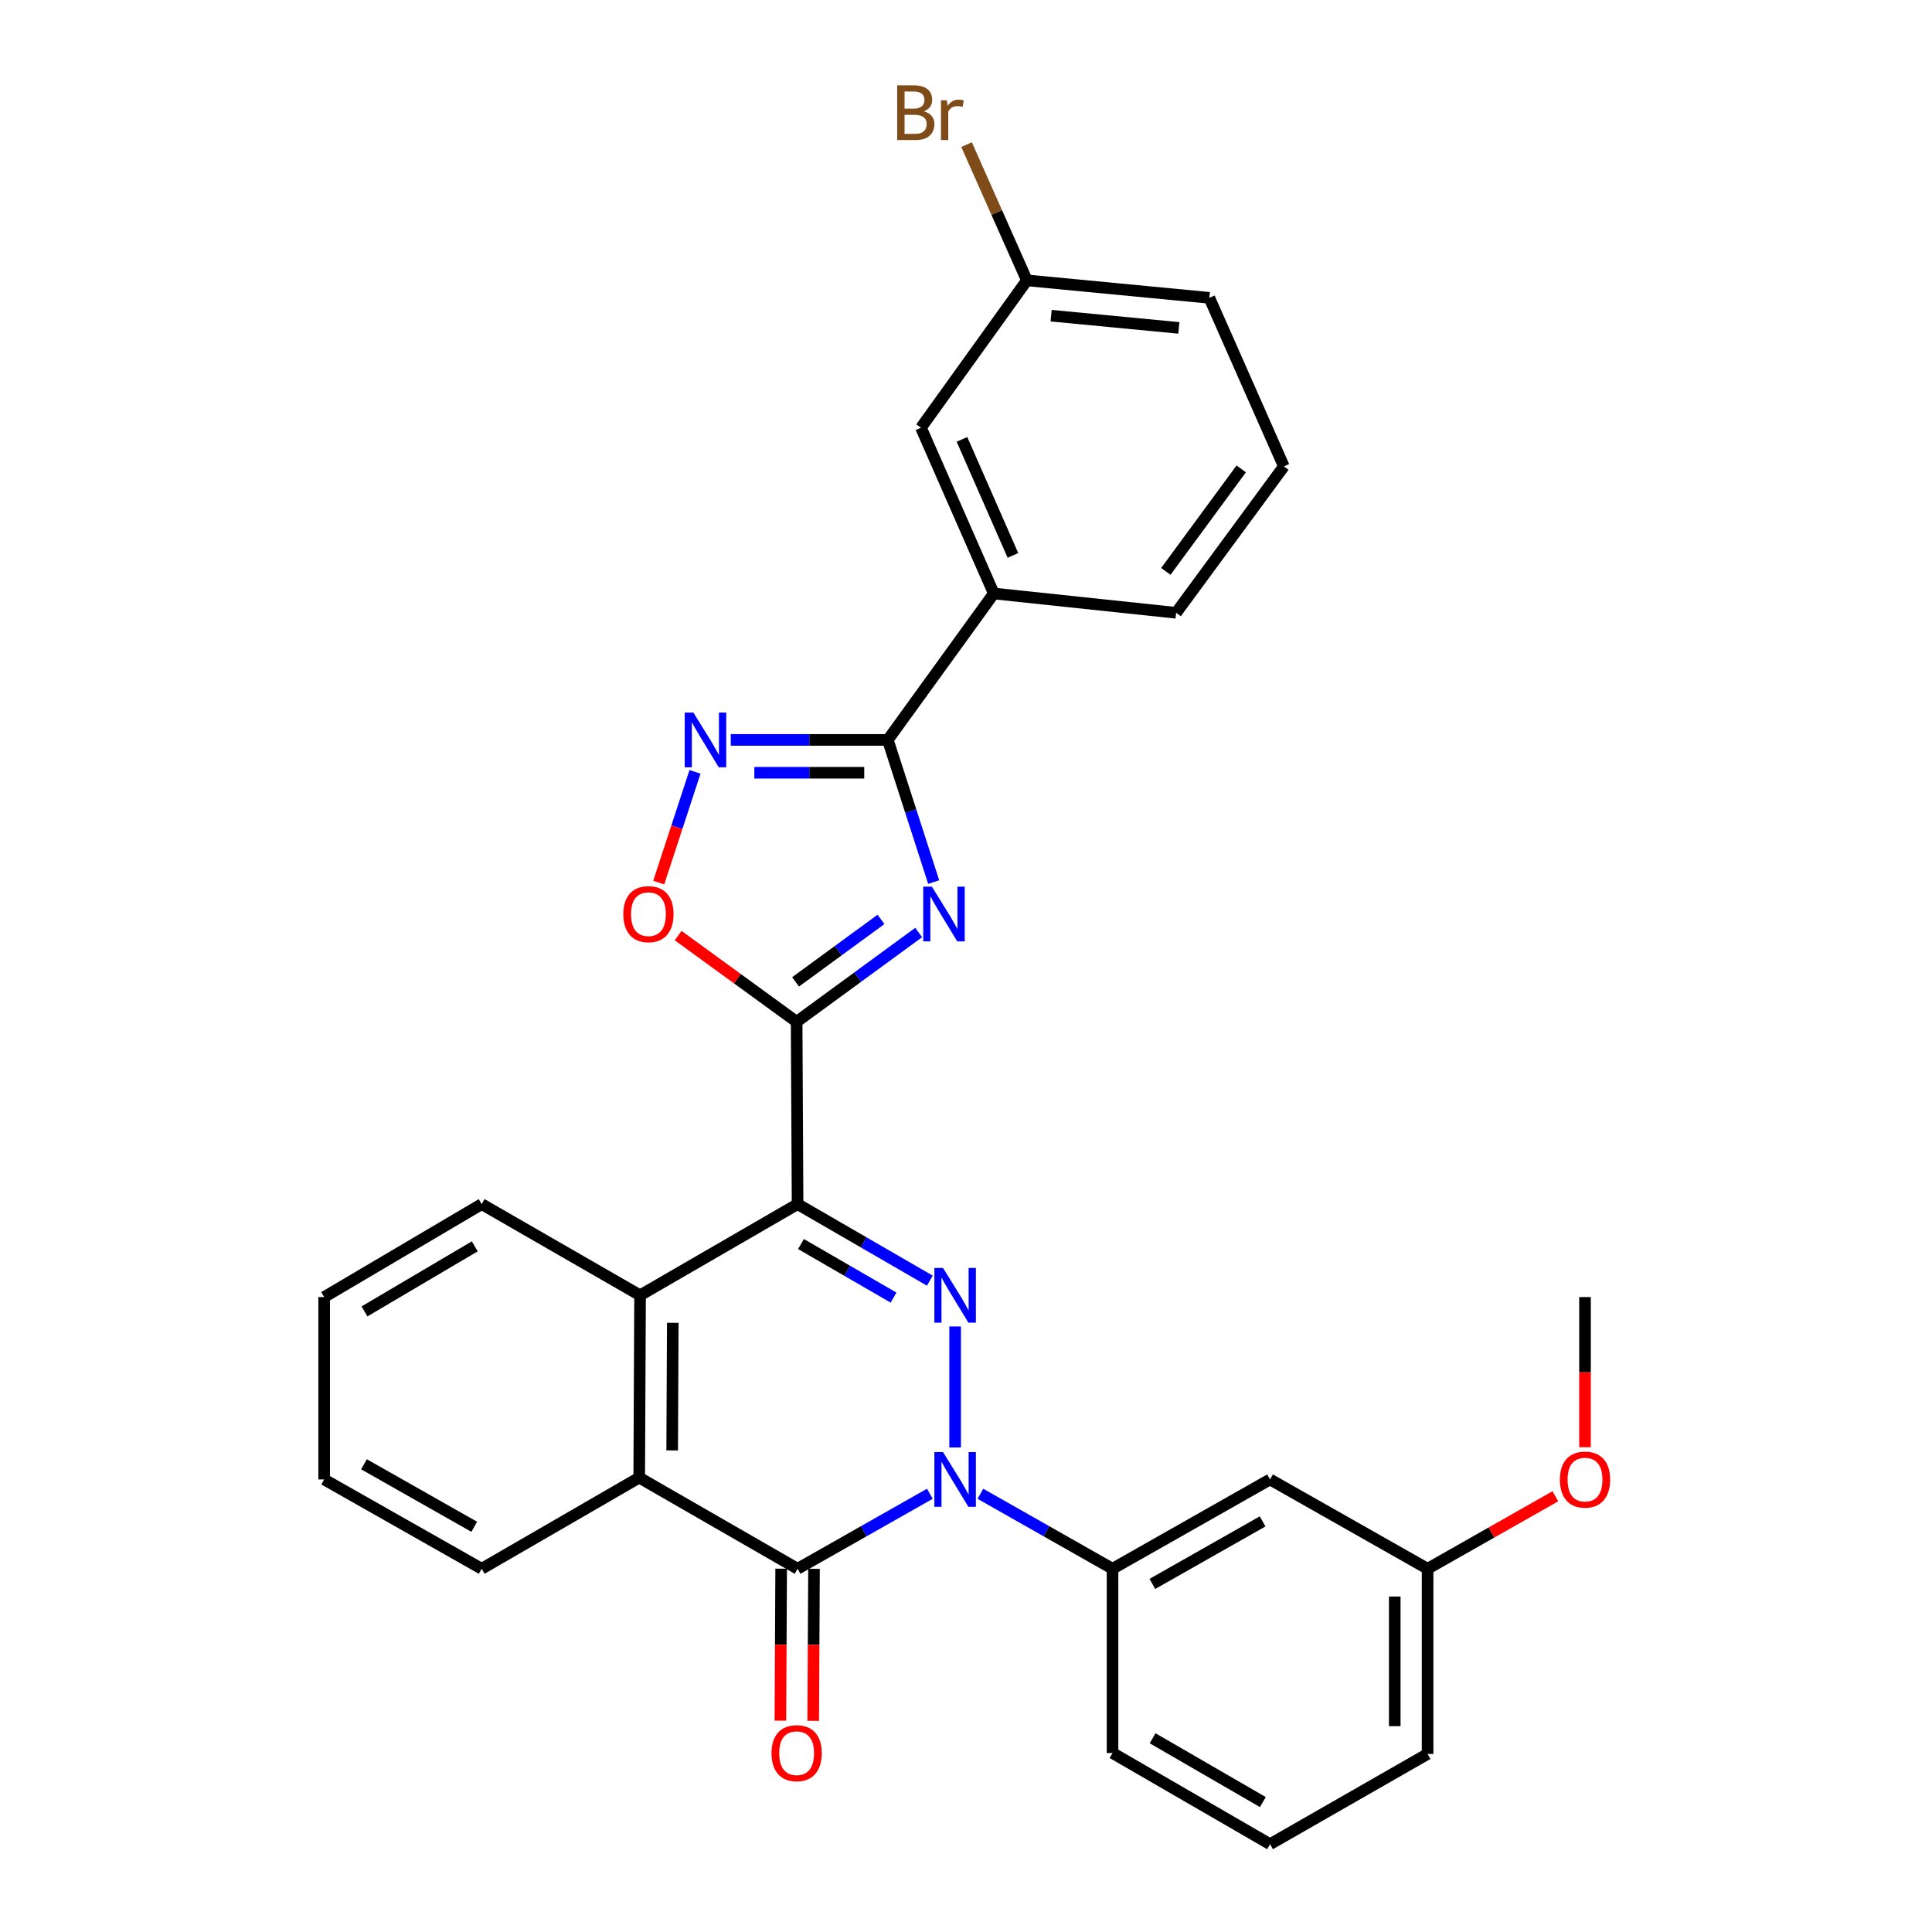<?xml version='1.0' encoding='iso-8859-1'?>
<svg version='1.1' baseProfile='full'
              xmlns='http://www.w3.org/2000/svg'
                      xmlns:rdkit='http://www.rdkit.org/xml'
                      xmlns:xlink='http://www.w3.org/1999/xlink'
                  xml:space='preserve'
width='1000px' height='1000px' viewBox='0 0 1000 1000'>
<!-- END OF HEADER -->
<rect style='opacity:1.0;fill:#FFFFFF;stroke:none' width='1000' height='1000' x='0' y='0'> </rect>
<path class='bond-1' d='M 412.827,623.253 L 447.053,643.061' style='fill:none;fill-rule:evenodd;stroke:#000000;stroke-width:6px;stroke-linecap:butt;stroke-linejoin:miter;stroke-opacity:1' />
<path class='bond-1' d='M 447.053,643.061 L 481.28,662.869' style='fill:none;fill-rule:evenodd;stroke:#0000FF;stroke-width:6px;stroke-linecap:butt;stroke-linejoin:miter;stroke-opacity:1' />
<path class='bond-1' d='M 414.581,643.906 L 438.539,657.772' style='fill:none;fill-rule:evenodd;stroke:#000000;stroke-width:6px;stroke-linecap:butt;stroke-linejoin:miter;stroke-opacity:1' />
<path class='bond-1' d='M 438.539,657.772 L 462.498,671.638' style='fill:none;fill-rule:evenodd;stroke:#0000FF;stroke-width:6px;stroke-linecap:butt;stroke-linejoin:miter;stroke-opacity:1' />
<path class='bond-2' d='M 412.827,623.253 L 412.336,528.871' style='fill:none;fill-rule:evenodd;stroke:#000000;stroke-width:6px;stroke-linecap:butt;stroke-linejoin:miter;stroke-opacity:1' />
<path class='bond-7' d='M 412.827,623.253 L 331.297,670.448' style='fill:none;fill-rule:evenodd;stroke:#000000;stroke-width:6px;stroke-linecap:butt;stroke-linejoin:miter;stroke-opacity:1' />
<path class='bond-0' d='M 494.375,749.212 L 494.375,686.577' style='fill:none;fill-rule:evenodd;stroke:#0000FF;stroke-width:6px;stroke-linecap:butt;stroke-linejoin:miter;stroke-opacity:1' />
<path class='bond-10' d='M 507.457,773.178 L 541.653,792.582' style='fill:none;fill-rule:evenodd;stroke:#0000FF;stroke-width:6px;stroke-linecap:butt;stroke-linejoin:miter;stroke-opacity:1' />
<path class='bond-10' d='M 541.653,792.582 L 575.848,811.987' style='fill:none;fill-rule:evenodd;stroke:#000000;stroke-width:6px;stroke-linecap:butt;stroke-linejoin:miter;stroke-opacity:1' />
<path class='bond-30' d='M 481.292,773.172 L 447.059,792.579' style='fill:none;fill-rule:evenodd;stroke:#0000FF;stroke-width:6px;stroke-linecap:butt;stroke-linejoin:miter;stroke-opacity:1' />
<path class='bond-30' d='M 447.059,792.579 L 412.827,811.987' style='fill:none;fill-rule:evenodd;stroke:#000000;stroke-width:6px;stroke-linecap:butt;stroke-linejoin:miter;stroke-opacity:1' />
<path class='bond-3' d='M 412.336,528.871 L 443.92,505.769' style='fill:none;fill-rule:evenodd;stroke:#000000;stroke-width:6px;stroke-linecap:butt;stroke-linejoin:miter;stroke-opacity:1' />
<path class='bond-3' d='M 443.92,505.769 L 475.503,482.667' style='fill:none;fill-rule:evenodd;stroke:#0000FF;stroke-width:6px;stroke-linecap:butt;stroke-linejoin:miter;stroke-opacity:1' />
<path class='bond-3' d='M 411.776,508.222 L 433.885,492.05' style='fill:none;fill-rule:evenodd;stroke:#000000;stroke-width:6px;stroke-linecap:butt;stroke-linejoin:miter;stroke-opacity:1' />
<path class='bond-3' d='M 433.885,492.05 L 455.994,475.879' style='fill:none;fill-rule:evenodd;stroke:#0000FF;stroke-width:6px;stroke-linecap:butt;stroke-linejoin:miter;stroke-opacity:1' />
<path class='bond-9' d='M 412.336,528.871 L 381.669,506.567' style='fill:none;fill-rule:evenodd;stroke:#000000;stroke-width:6px;stroke-linecap:butt;stroke-linejoin:miter;stroke-opacity:1' />
<path class='bond-9' d='M 381.669,506.567 L 351.003,484.263' style='fill:none;fill-rule:evenodd;stroke:#FF0000;stroke-width:6px;stroke-linecap:butt;stroke-linejoin:miter;stroke-opacity:1' />
<path class='bond-5' d='M 483.271,456.556 L 471.396,419.768' style='fill:none;fill-rule:evenodd;stroke:#0000FF;stroke-width:6px;stroke-linecap:butt;stroke-linejoin:miter;stroke-opacity:1' />
<path class='bond-5' d='M 471.396,419.768 L 459.522,382.979' style='fill:none;fill-rule:evenodd;stroke:#000000;stroke-width:6px;stroke-linecap:butt;stroke-linejoin:miter;stroke-opacity:1' />
<path class='bond-4' d='M 412.827,811.987 L 330.854,764.81' style='fill:none;fill-rule:evenodd;stroke:#000000;stroke-width:6px;stroke-linecap:butt;stroke-linejoin:miter;stroke-opacity:1' />
<path class='bond-13' d='M 404.328,811.943 L 404.126,851.277' style='fill:none;fill-rule:evenodd;stroke:#000000;stroke-width:6px;stroke-linecap:butt;stroke-linejoin:miter;stroke-opacity:1' />
<path class='bond-13' d='M 404.126,851.277 L 403.923,890.611' style='fill:none;fill-rule:evenodd;stroke:#FF0000;stroke-width:6px;stroke-linecap:butt;stroke-linejoin:miter;stroke-opacity:1' />
<path class='bond-13' d='M 421.325,812.031 L 421.123,851.365' style='fill:none;fill-rule:evenodd;stroke:#000000;stroke-width:6px;stroke-linecap:butt;stroke-linejoin:miter;stroke-opacity:1' />
<path class='bond-13' d='M 421.123,851.365 L 420.92,890.699' style='fill:none;fill-rule:evenodd;stroke:#FF0000;stroke-width:6px;stroke-linecap:butt;stroke-linejoin:miter;stroke-opacity:1' />
<path class='bond-11' d='M 459.522,382.979 L 514.385,307.191' style='fill:none;fill-rule:evenodd;stroke:#000000;stroke-width:6px;stroke-linecap:butt;stroke-linejoin:miter;stroke-opacity:1' />
<path class='bond-31' d='M 459.522,382.979 L 418.886,382.979' style='fill:none;fill-rule:evenodd;stroke:#000000;stroke-width:6px;stroke-linecap:butt;stroke-linejoin:miter;stroke-opacity:1' />
<path class='bond-31' d='M 418.886,382.979 L 378.249,382.979' style='fill:none;fill-rule:evenodd;stroke:#0000FF;stroke-width:6px;stroke-linecap:butt;stroke-linejoin:miter;stroke-opacity:1' />
<path class='bond-31' d='M 447.331,399.976 L 418.886,399.976' style='fill:none;fill-rule:evenodd;stroke:#000000;stroke-width:6px;stroke-linecap:butt;stroke-linejoin:miter;stroke-opacity:1' />
<path class='bond-31' d='M 418.886,399.976 L 390.44,399.976' style='fill:none;fill-rule:evenodd;stroke:#0000FF;stroke-width:6px;stroke-linecap:butt;stroke-linejoin:miter;stroke-opacity:1' />
<path class='bond-6' d='M 359.735,399.51 L 350.346,428.169' style='fill:none;fill-rule:evenodd;stroke:#0000FF;stroke-width:6px;stroke-linecap:butt;stroke-linejoin:miter;stroke-opacity:1' />
<path class='bond-6' d='M 350.346,428.169 L 340.957,456.827' style='fill:none;fill-rule:evenodd;stroke:#FF0000;stroke-width:6px;stroke-linecap:butt;stroke-linejoin:miter;stroke-opacity:1' />
<path class='bond-8' d='M 331.297,670.448 L 330.854,764.81' style='fill:none;fill-rule:evenodd;stroke:#000000;stroke-width:6px;stroke-linecap:butt;stroke-linejoin:miter;stroke-opacity:1' />
<path class='bond-8' d='M 348.228,684.682 L 347.917,750.736' style='fill:none;fill-rule:evenodd;stroke:#000000;stroke-width:6px;stroke-linecap:butt;stroke-linejoin:miter;stroke-opacity:1' />
<path class='bond-18' d='M 331.297,670.448 L 249.324,623.253' style='fill:none;fill-rule:evenodd;stroke:#000000;stroke-width:6px;stroke-linecap:butt;stroke-linejoin:miter;stroke-opacity:1' />
<path class='bond-19' d='M 330.854,764.81 L 249.324,811.987' style='fill:none;fill-rule:evenodd;stroke:#000000;stroke-width:6px;stroke-linecap:butt;stroke-linejoin:miter;stroke-opacity:1' />
<path class='bond-12' d='M 575.848,811.987 L 657.368,765.755' style='fill:none;fill-rule:evenodd;stroke:#000000;stroke-width:6px;stroke-linecap:butt;stroke-linejoin:miter;stroke-opacity:1' />
<path class='bond-12' d='M 596.461,819.837 L 653.525,787.474' style='fill:none;fill-rule:evenodd;stroke:#000000;stroke-width:6px;stroke-linecap:butt;stroke-linejoin:miter;stroke-opacity:1' />
<path class='bond-20' d='M 575.848,811.987 L 575.848,907.36' style='fill:none;fill-rule:evenodd;stroke:#000000;stroke-width:6px;stroke-linecap:butt;stroke-linejoin:miter;stroke-opacity:1' />
<path class='bond-14' d='M 514.385,307.191 L 476.698,221.384' style='fill:none;fill-rule:evenodd;stroke:#000000;stroke-width:6px;stroke-linecap:butt;stroke-linejoin:miter;stroke-opacity:1' />
<path class='bond-14' d='M 524.294,287.485 L 497.914,227.42' style='fill:none;fill-rule:evenodd;stroke:#000000;stroke-width:6px;stroke-linecap:butt;stroke-linejoin:miter;stroke-opacity:1' />
<path class='bond-22' d='M 514.385,307.191 L 608.766,317.191' style='fill:none;fill-rule:evenodd;stroke:#000000;stroke-width:6px;stroke-linecap:butt;stroke-linejoin:miter;stroke-opacity:1' />
<path class='bond-15' d='M 657.368,765.755 L 738.917,811.987' style='fill:none;fill-rule:evenodd;stroke:#000000;stroke-width:6px;stroke-linecap:butt;stroke-linejoin:miter;stroke-opacity:1' />
<path class='bond-16' d='M 476.698,221.384 L 531.514,145.114' style='fill:none;fill-rule:evenodd;stroke:#000000;stroke-width:6px;stroke-linecap:butt;stroke-linejoin:miter;stroke-opacity:1' />
<path class='bond-21' d='M 738.917,811.987 L 771.987,793.223' style='fill:none;fill-rule:evenodd;stroke:#000000;stroke-width:6px;stroke-linecap:butt;stroke-linejoin:miter;stroke-opacity:1' />
<path class='bond-21' d='M 771.987,793.223 L 805.057,774.46' style='fill:none;fill-rule:evenodd;stroke:#FF0000;stroke-width:6px;stroke-linecap:butt;stroke-linejoin:miter;stroke-opacity:1' />
<path class='bond-33' d='M 738.917,811.987 L 738.917,907.841' style='fill:none;fill-rule:evenodd;stroke:#000000;stroke-width:6px;stroke-linecap:butt;stroke-linejoin:miter;stroke-opacity:1' />
<path class='bond-33' d='M 721.92,826.365 L 721.92,893.463' style='fill:none;fill-rule:evenodd;stroke:#000000;stroke-width:6px;stroke-linecap:butt;stroke-linejoin:miter;stroke-opacity:1' />
<path class='bond-17' d='M 531.514,145.114 L 515.901,109.987' style='fill:none;fill-rule:evenodd;stroke:#000000;stroke-width:6px;stroke-linecap:butt;stroke-linejoin:miter;stroke-opacity:1' />
<path class='bond-17' d='M 515.901,109.987 L 500.289,74.859' style='fill:none;fill-rule:evenodd;stroke:#7F4C19;stroke-width:6px;stroke-linecap:butt;stroke-linejoin:miter;stroke-opacity:1' />
<path class='bond-34' d='M 531.514,145.114 L 625.952,154.16' style='fill:none;fill-rule:evenodd;stroke:#000000;stroke-width:6px;stroke-linecap:butt;stroke-linejoin:miter;stroke-opacity:1' />
<path class='bond-34' d='M 544.059,163.391 L 610.166,169.723' style='fill:none;fill-rule:evenodd;stroke:#000000;stroke-width:6px;stroke-linecap:butt;stroke-linejoin:miter;stroke-opacity:1' />
<path class='bond-29' d='M 249.324,623.253 L 167.785,671.364' style='fill:none;fill-rule:evenodd;stroke:#000000;stroke-width:6px;stroke-linecap:butt;stroke-linejoin:miter;stroke-opacity:1' />
<path class='bond-29' d='M 245.731,645.108 L 188.653,678.786' style='fill:none;fill-rule:evenodd;stroke:#000000;stroke-width:6px;stroke-linecap:butt;stroke-linejoin:miter;stroke-opacity:1' />
<path class='bond-32' d='M 249.324,811.987 L 167.785,765.755' style='fill:none;fill-rule:evenodd;stroke:#000000;stroke-width:6px;stroke-linecap:butt;stroke-linejoin:miter;stroke-opacity:1' />
<path class='bond-32' d='M 245.477,790.266 L 188.399,757.904' style='fill:none;fill-rule:evenodd;stroke:#000000;stroke-width:6px;stroke-linecap:butt;stroke-linejoin:miter;stroke-opacity:1' />
<path class='bond-23' d='M 575.848,907.36 L 657.368,954.545' style='fill:none;fill-rule:evenodd;stroke:#000000;stroke-width:6px;stroke-linecap:butt;stroke-linejoin:miter;stroke-opacity:1' />
<path class='bond-23' d='M 596.591,899.727 L 653.655,932.757' style='fill:none;fill-rule:evenodd;stroke:#000000;stroke-width:6px;stroke-linecap:butt;stroke-linejoin:miter;stroke-opacity:1' />
<path class='bond-27' d='M 820.399,749.075 L 820.399,710.219' style='fill:none;fill-rule:evenodd;stroke:#FF0000;stroke-width:6px;stroke-linecap:butt;stroke-linejoin:miter;stroke-opacity:1' />
<path class='bond-27' d='M 820.399,710.219 L 820.399,671.364' style='fill:none;fill-rule:evenodd;stroke:#000000;stroke-width:6px;stroke-linecap:butt;stroke-linejoin:miter;stroke-opacity:1' />
<path class='bond-24' d='M 608.766,317.191 L 664.517,241.403' style='fill:none;fill-rule:evenodd;stroke:#000000;stroke-width:6px;stroke-linecap:butt;stroke-linejoin:miter;stroke-opacity:1' />
<path class='bond-24' d='M 603.437,295.751 L 642.462,242.699' style='fill:none;fill-rule:evenodd;stroke:#000000;stroke-width:6px;stroke-linecap:butt;stroke-linejoin:miter;stroke-opacity:1' />
<path class='bond-25' d='M 657.368,954.545 L 738.917,907.841' style='fill:none;fill-rule:evenodd;stroke:#000000;stroke-width:6px;stroke-linecap:butt;stroke-linejoin:miter;stroke-opacity:1' />
<path class='bond-26' d='M 664.517,241.403 L 625.952,154.16' style='fill:none;fill-rule:evenodd;stroke:#000000;stroke-width:6px;stroke-linecap:butt;stroke-linejoin:miter;stroke-opacity:1' />
<path class='bond-28' d='M 167.785,765.755 L 167.785,671.364' style='fill:none;fill-rule:evenodd;stroke:#000000;stroke-width:6px;stroke-linecap:butt;stroke-linejoin:miter;stroke-opacity:1' />
<path  class='atom-1' d='M 488.115 751.595
L 497.395 766.595
Q 498.315 768.075, 499.795 770.755
Q 501.275 773.435, 501.355 773.595
L 501.355 751.595
L 505.115 751.595
L 505.115 779.915
L 501.235 779.915
L 491.275 763.515
Q 490.115 761.595, 488.875 759.395
Q 487.675 757.195, 487.315 756.515
L 487.315 779.915
L 483.635 779.915
L 483.635 751.595
L 488.115 751.595
' fill='#0000FF'/>
<path  class='atom-2' d='M 488.115 656.288
L 497.395 671.288
Q 498.315 672.768, 499.795 675.448
Q 501.275 678.128, 501.355 678.288
L 501.355 656.288
L 505.115 656.288
L 505.115 684.608
L 501.235 684.608
L 491.275 668.208
Q 490.115 666.288, 488.875 664.088
Q 487.675 661.888, 487.315 661.208
L 487.315 684.608
L 483.635 684.608
L 483.635 656.288
L 488.115 656.288
' fill='#0000FF'/>
<path  class='atom-4' d='M 482.346 458.923
L 491.626 473.923
Q 492.546 475.403, 494.026 478.083
Q 495.506 480.763, 495.586 480.923
L 495.586 458.923
L 499.346 458.923
L 499.346 487.243
L 495.466 487.243
L 485.506 470.843
Q 484.346 468.923, 483.106 466.723
Q 481.906 464.523, 481.546 463.843
L 481.546 487.243
L 477.866 487.243
L 477.866 458.923
L 482.346 458.923
' fill='#0000FF'/>
<path  class='atom-7' d='M 358.89 368.819
L 368.17 383.819
Q 369.09 385.299, 370.57 387.979
Q 372.05 390.659, 372.13 390.819
L 372.13 368.819
L 375.89 368.819
L 375.89 397.139
L 372.01 397.139
L 362.05 380.739
Q 360.89 378.819, 359.65 376.619
Q 358.45 374.419, 358.09 373.739
L 358.09 397.139
L 354.41 397.139
L 354.41 368.819
L 358.89 368.819
' fill='#0000FF'/>
<path  class='atom-10' d='M 322.632 473.163
Q 322.632 466.363, 325.992 462.563
Q 329.352 458.763, 335.632 458.763
Q 341.912 458.763, 345.272 462.563
Q 348.632 466.363, 348.632 473.163
Q 348.632 480.043, 345.232 483.963
Q 341.832 487.843, 335.632 487.843
Q 329.392 487.843, 325.992 483.963
Q 322.632 480.083, 322.632 473.163
M 335.632 484.643
Q 339.952 484.643, 342.272 481.763
Q 344.632 478.843, 344.632 473.163
Q 344.632 467.603, 342.272 464.803
Q 339.952 461.963, 335.632 461.963
Q 331.312 461.963, 328.952 464.763
Q 326.632 467.563, 326.632 473.163
Q 326.632 478.883, 328.952 481.763
Q 331.312 484.643, 335.632 484.643
' fill='#FF0000'/>
<path  class='atom-14' d='M 399.336 907.44
Q 399.336 900.64, 402.696 896.84
Q 406.056 893.04, 412.336 893.04
Q 418.616 893.04, 421.976 896.84
Q 425.336 900.64, 425.336 907.44
Q 425.336 914.32, 421.936 918.24
Q 418.536 922.12, 412.336 922.12
Q 406.096 922.12, 402.696 918.24
Q 399.336 914.36, 399.336 907.44
M 412.336 918.92
Q 416.656 918.92, 418.976 916.04
Q 421.336 913.12, 421.336 907.44
Q 421.336 901.88, 418.976 899.08
Q 416.656 896.24, 412.336 896.24
Q 408.016 896.24, 405.656 899.04
Q 403.336 901.84, 403.336 907.44
Q 403.336 913.16, 405.656 916.04
Q 408.016 918.92, 412.336 918.92
' fill='#FF0000'/>
<path  class='atom-18' d='M 478.16 57.605
Q 480.88 58.365, 482.24 60.045
Q 483.64 61.685, 483.64 64.125
Q 483.64 68.045, 481.12 70.285
Q 478.64 72.485, 473.92 72.485
L 464.4 72.485
L 464.4 44.165
L 472.76 44.165
Q 477.6 44.165, 480.04 46.125
Q 482.48 48.085, 482.48 51.685
Q 482.48 55.965, 478.16 57.605
M 468.2 47.365
L 468.2 56.245
L 472.76 56.245
Q 475.56 56.245, 477 55.125
Q 478.48 53.965, 478.48 51.685
Q 478.48 47.365, 472.76 47.365
L 468.2 47.365
M 473.92 69.285
Q 476.68 69.285, 478.16 67.965
Q 479.64 66.645, 479.64 64.125
Q 479.64 61.805, 478 60.645
Q 476.4 59.445, 473.32 59.445
L 468.2 59.445
L 468.2 69.285
L 473.92 69.285
' fill='#7F4C19'/>
<path  class='atom-18' d='M 490.08 51.925
L 490.52 54.765
Q 492.68 51.565, 496.2 51.565
Q 497.32 51.565, 498.84 51.965
L 498.24 55.325
Q 496.52 54.925, 495.56 54.925
Q 493.88 54.925, 492.76 55.605
Q 491.68 56.245, 490.8 57.805
L 490.8 72.485
L 487.04 72.485
L 487.04 51.925
L 490.08 51.925
' fill='#7F4C19'/>
<path  class='atom-22' d='M 807.399 765.835
Q 807.399 759.035, 810.759 755.235
Q 814.119 751.435, 820.399 751.435
Q 826.679 751.435, 830.039 755.235
Q 833.399 759.035, 833.399 765.835
Q 833.399 772.715, 829.999 776.635
Q 826.599 780.515, 820.399 780.515
Q 814.159 780.515, 810.759 776.635
Q 807.399 772.755, 807.399 765.835
M 820.399 777.315
Q 824.719 777.315, 827.039 774.435
Q 829.399 771.515, 829.399 765.835
Q 829.399 760.275, 827.039 757.475
Q 824.719 754.635, 820.399 754.635
Q 816.079 754.635, 813.719 757.435
Q 811.399 760.235, 811.399 765.835
Q 811.399 771.555, 813.719 774.435
Q 816.079 777.315, 820.399 777.315
' fill='#FF0000'/>
</svg>
